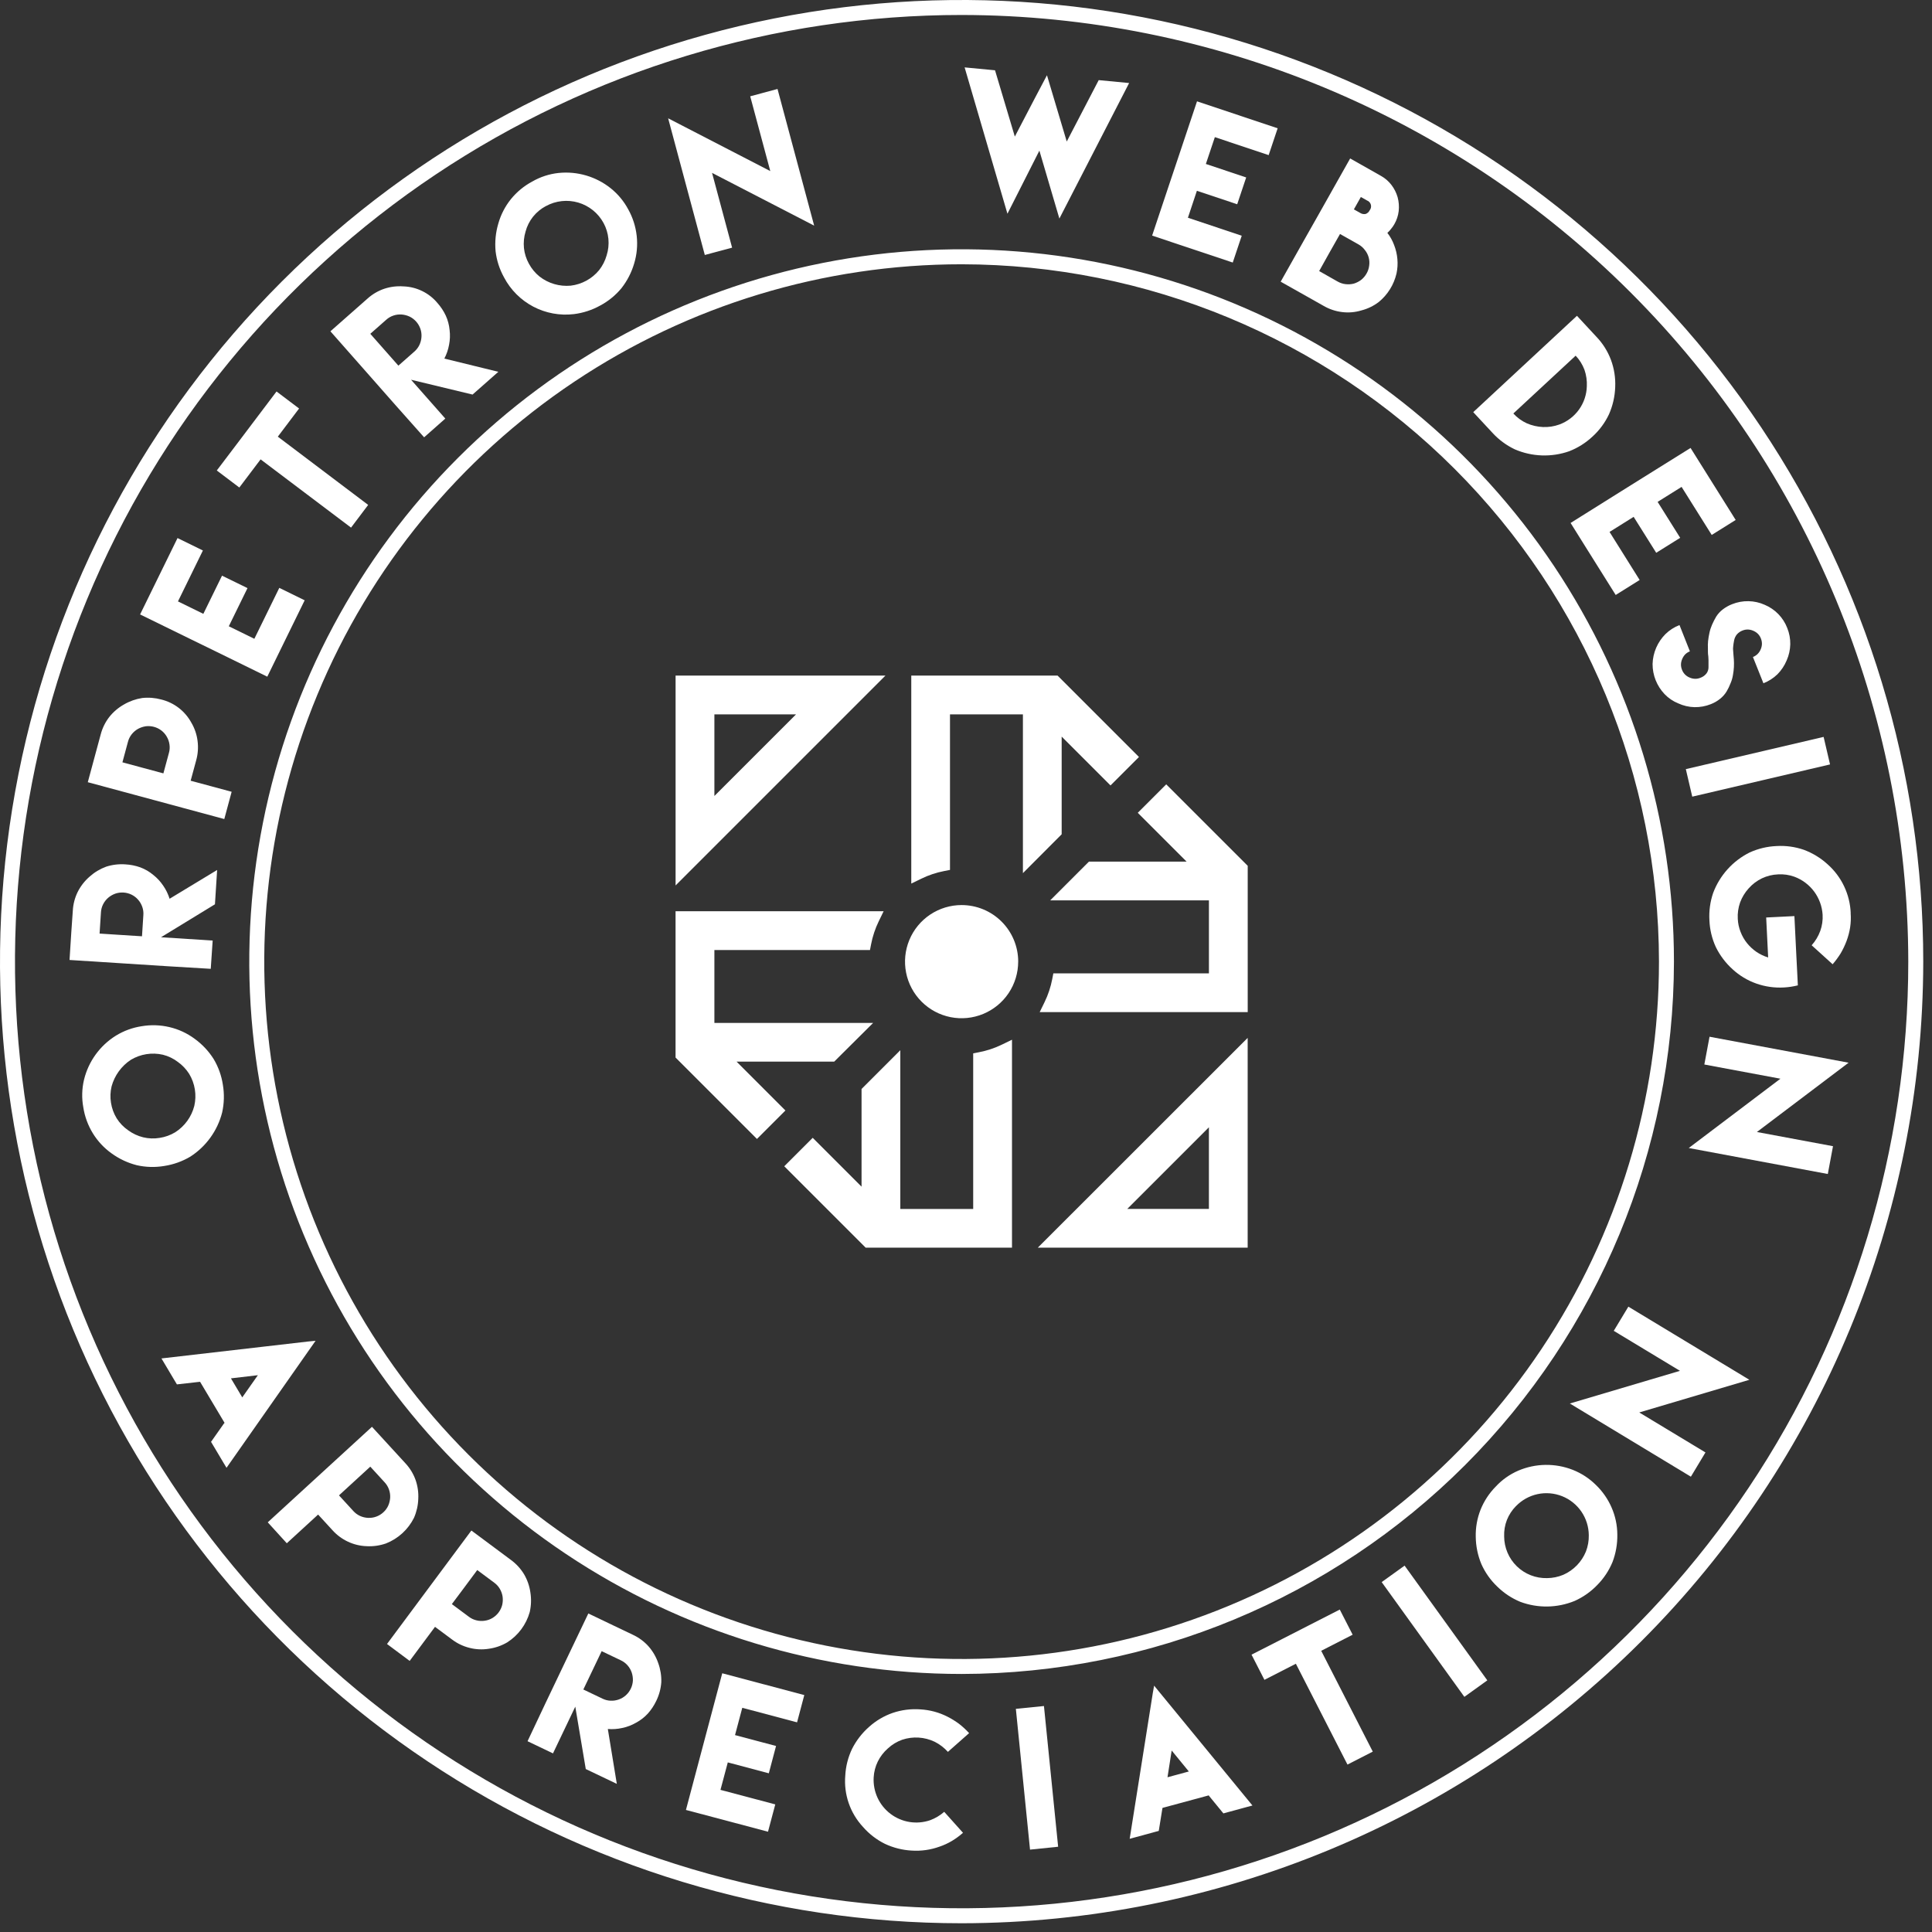 <svg width="129" height="129" viewBox="0 0 129 129" fill="none" xmlns="http://www.w3.org/2000/svg">
<rect x="0" y="0" width="129" height="129" fill="#333333" stroke="none"/>
<g clip-path="url(#clip0_4269_18497)">
<path d="M83.307 83.307V69.3L69.294 83.307H83.307ZM80.719 80.719H75.269L80.719 75.269V80.719ZM45.109 45.109V59.122L59.122 45.109H45.109ZM47.7 47.7H53.15L47.7 53.148V47.7ZM68.3 58.3V47.7H63.431V58.085L63.053 58.158C62.52 58.26 62.004 58.432 61.516 58.67L60.846 58.996V45.109H70.614L76.049 50.544L74.149 52.444L70.888 49.183V55.705L68.3 58.3ZM83.31 57.81V67.578H69.421L69.747 66.909C69.985 66.421 70.157 65.903 70.259 65.369L70.332 64.991H80.72V60.119H70.12L72.708 57.531H79.23L75.969 54.271L77.869 52.371L83.31 57.81ZM66.9 69.748L67.571 69.422V83.307H57.8L52.365 77.872L54.265 75.972L57.526 79.233V72.711L60.114 70.123V80.723H64.98V70.331L65.358 70.259C65.892 70.158 66.411 69.986 66.9 69.748ZM52.442 74.148L50.542 76.048L45.107 70.613V60.844H59L58.674 61.514C58.436 62.003 58.264 62.521 58.162 63.054L58.089 63.432H47.7V68.3H58.3L55.7 70.885H49.182L52.442 74.148ZM67.984 64.21C67.984 64.957 67.762 65.688 67.347 66.309C66.932 66.93 66.341 67.414 65.651 67.7C64.961 67.986 64.201 68.061 63.468 67.915C62.736 67.769 62.062 67.409 61.534 66.88C61.006 66.352 60.646 65.679 60.501 64.946C60.355 64.213 60.43 63.454 60.716 62.763C61.002 62.073 61.486 61.483 62.107 61.068C62.728 60.653 63.459 60.431 64.206 60.431C64.702 60.431 65.194 60.529 65.652 60.718C66.111 60.908 66.527 61.186 66.878 61.537C67.23 61.888 67.508 62.304 67.698 62.762C67.888 63.221 67.986 63.712 67.986 64.208L67.984 64.21Z" fill="white"/>
<path d="M5.562 73.935C5.45 73.323 5.466 72.694 5.611 72.088C5.909 70.868 6.673 69.813 7.739 69.15C8.266 68.826 8.854 68.612 9.466 68.52C10.079 68.416 10.707 68.437 11.313 68.58C11.919 68.722 12.49 68.986 12.991 69.356C13.497 69.721 13.929 70.18 14.263 70.707C14.58 71.237 14.79 71.824 14.882 72.435C14.985 73.048 14.968 73.674 14.833 74.281C14.522 75.497 13.762 76.551 12.706 77.23C12.172 77.547 11.581 77.758 10.967 77.852C10.358 77.955 9.734 77.938 9.132 77.801C8.527 77.647 7.958 77.379 7.453 77.013C6.949 76.655 6.523 76.199 6.2 75.672C5.874 75.141 5.657 74.551 5.562 73.935ZM7.41 73.627C7.466 73.996 7.595 74.351 7.79 74.67C7.989 74.986 8.251 75.258 8.559 75.47C8.859 75.69 9.198 75.849 9.559 75.938C9.919 76.025 10.293 76.038 10.659 75.977C11.027 75.922 11.381 75.794 11.7 75.601C12.332 75.198 12.787 74.57 12.973 73.844C13.142 73.113 13.019 72.346 12.632 71.704C12.434 71.391 12.176 71.119 11.874 70.904C11.577 70.677 11.236 70.514 10.874 70.424C10.143 70.257 9.376 70.379 8.733 70.766C8.106 71.181 7.65 71.81 7.451 72.536C7.365 72.893 7.351 73.264 7.41 73.627Z" fill="white"/>
<path d="M14.072 64.688C12.662 64.605 11.719 64.549 11.243 64.519L7.943 64.308L4.643 64.097L4.763 62.215L4.862 60.8C4.886 60.367 4.997 59.943 5.188 59.553C5.384 59.165 5.653 58.82 5.98 58.535C6.305 58.243 6.682 58.017 7.092 57.867C7.504 57.735 7.937 57.683 8.369 57.714C8.71 57.732 9.047 57.799 9.369 57.914C9.682 58.031 9.973 58.2 10.229 58.414C10.489 58.618 10.715 58.863 10.899 59.138C11.084 59.405 11.227 59.699 11.324 60.01C12.911 59.047 13.969 58.407 14.498 58.089L14.352 60.38C12.552 61.476 11.352 62.209 10.752 62.58L14.2 62.801L14.072 64.688ZM9.481 62.516L9.572 61.1C9.587 60.916 9.562 60.73 9.501 60.556C9.439 60.375 9.343 60.209 9.216 60.067C9.094 59.928 8.945 59.815 8.779 59.734C8.442 59.572 8.054 59.548 7.7 59.668C7.527 59.731 7.366 59.823 7.225 59.942C7.081 60.067 6.963 60.219 6.879 60.39C6.797 60.555 6.75 60.736 6.74 60.921L6.649 62.335L8.063 62.426L9.481 62.516Z" fill="white"/>
<path d="M14.976 54.688L12.239 53.949L9.051 53.088L5.862 52.228L6.354 50.407L6.724 49.039C6.833 48.619 7.026 48.226 7.29 47.882C7.559 47.541 7.891 47.256 8.269 47.043C8.645 46.822 9.059 46.674 9.49 46.607C9.92 46.559 10.355 46.593 10.772 46.707C11.197 46.812 11.595 47.004 11.941 47.271C12.286 47.539 12.572 47.876 12.78 48.26C13 48.633 13.14 49.047 13.192 49.476C13.248 49.906 13.217 50.343 13.101 50.761L12.73 52.129L15.467 52.867L14.976 54.688ZM10.91 51.638L11.28 50.27C11.331 50.092 11.343 49.906 11.318 49.722C11.294 49.533 11.232 49.351 11.135 49.187C11.043 49.026 10.92 48.886 10.773 48.773C10.476 48.548 10.103 48.448 9.733 48.493C9.551 48.521 9.375 48.58 9.213 48.668C9.048 48.762 8.902 48.888 8.786 49.038C8.673 49.184 8.59 49.351 8.544 49.53L8.174 50.9L9.542 51.27L10.91 51.638Z" fill="white"/>
<path d="M9.354 41.026L11.854 35.926L13.548 36.756L11.883 40.156L13.577 40.986L14.825 38.438L16.525 39.268L15.277 41.816L16.983 42.652L18.649 39.252L20.343 40.082L18.678 43.482L17.847 45.182L14.447 43.516L12.747 42.686L9.354 41.026Z" fill="white"/>
<path d="M15.9 29.534L17.044 28.019L18.464 26.139L19.97 27.276L18.55 29.156L24.583 33.713L23.439 35.229L17.4 30.672L15.98 32.552L14.475 31.414L15.9 29.534Z" fill="white"/>
<path d="M28.318 29.2C27.377 28.145 26.749 27.439 26.434 27.081L24.248 24.6L22.062 22.121L23.477 20.873L24.54 19.936C24.863 19.645 25.241 19.423 25.652 19.282C26.064 19.145 26.5 19.091 26.933 19.122C27.368 19.135 27.796 19.241 28.187 19.432C28.579 19.622 28.926 19.893 29.205 20.228C29.432 20.482 29.621 20.767 29.766 21.076C29.904 21.38 29.99 21.706 30.021 22.039C30.061 22.367 30.049 22.699 29.984 23.024C29.926 23.344 29.82 23.654 29.669 23.943C31.474 24.383 32.676 24.677 33.275 24.825L31.553 26.345L27.446 25.356L29.733 27.949L28.318 29.2ZM26.6 24.415L27.663 23.478C27.804 23.357 27.919 23.208 28 23.041C28.083 22.869 28.131 22.683 28.142 22.494C28.154 22.309 28.129 22.124 28.068 21.95C27.945 21.597 27.689 21.307 27.355 21.142C27.188 21.063 27.007 21.015 26.823 21C26.633 20.986 26.443 21.01 26.263 21.072C26.087 21.131 25.926 21.226 25.788 21.351L24.725 22.288L25.663 23.352L26.6 24.415Z" fill="white"/>
<path d="M35.539 12.121C36.078 11.809 36.677 11.615 37.296 11.549C38.546 11.42 39.796 11.787 40.778 12.571C41.261 12.958 41.66 13.44 41.951 13.986C42.254 14.53 42.445 15.13 42.513 15.749C42.582 16.368 42.525 16.994 42.344 17.591C42.169 18.189 41.881 18.749 41.496 19.241C41.103 19.717 40.62 20.111 40.075 20.401C39.532 20.703 38.935 20.897 38.318 20.974C37.385 21.085 36.439 20.911 35.607 20.474C34.775 20.036 34.095 19.357 33.657 18.525C33.356 17.985 33.163 17.392 33.091 16.778C33.033 16.157 33.094 15.53 33.271 14.932C33.439 14.336 33.725 13.78 34.113 13.297C34.505 12.814 34.99 12.414 35.539 12.121ZM36.447 13.761C36.117 13.936 35.827 14.177 35.592 14.468C35.359 14.761 35.189 15.099 35.092 15.461C34.984 15.817 34.947 16.191 34.984 16.561C35.023 16.928 35.136 17.284 35.315 17.607C35.492 17.936 35.732 18.227 36.023 18.463C36.614 18.924 37.359 19.142 38.105 19.074C38.849 18.986 39.53 18.614 40.005 18.035C40.234 17.743 40.404 17.41 40.505 17.053C40.619 16.696 40.659 16.32 40.623 15.947C40.587 15.577 40.477 15.218 40.3 14.891C40.122 14.563 39.882 14.274 39.592 14.04C39.302 13.806 38.968 13.631 38.611 13.526C38.253 13.421 37.879 13.388 37.508 13.428C37.138 13.468 36.779 13.581 36.452 13.761H36.447Z" fill="white"/>
<path d="M44.612 7.899C48.021 9.657 50.294 10.831 51.432 11.423L50.092 6.43L51.915 5.941L54.362 15.066C50.952 13.304 48.679 12.13 47.544 11.544L48.883 16.536L47.06 17.025L44.612 7.899Z" fill="white"/>
<path d="M64.408 4.5L66.438 4.693C67.1 6.908 67.541 8.384 67.76 9.119C68.827 7.069 69.542 5.704 69.906 5.024C70.566 7.239 71.006 8.715 71.227 9.45C72.294 7.4 73.005 6.033 73.361 5.35L75.392 5.544C73.068 10.065 71.516 13.082 70.735 14.594C70.064 12.331 69.619 10.819 69.4 10.058C68.333 12.162 67.622 13.566 67.267 14.271C65.842 9.384 64.889 6.127 64.408 4.5Z" fill="white"/>
<path d="M79.925 6.766L85.309 8.566L84.709 10.357L81.116 9.157L80.516 10.948L83.208 11.848L82.608 13.639L79.917 12.739L79.317 14.539L82.911 15.739L82.311 17.53L78.719 16.33L76.928 15.73L78.128 12.138L78.728 10.347L79.925 6.766Z" fill="white"/>
<path d="M92.635 15.55C92.828 15.798 92.981 16.074 93.088 16.369C93.204 16.667 93.277 16.98 93.304 17.299C93.333 17.621 93.313 17.945 93.245 18.261C93.072 19.007 92.657 19.675 92.065 20.161C91.718 20.427 91.321 20.619 90.898 20.727C90.482 20.853 90.044 20.891 89.613 20.837C89.182 20.785 88.766 20.646 88.39 20.43L85.511 18.808L87.133 15.929L87.833 14.693L88.76 13.05L88.989 12.641L90.151 10.58L92.2 11.74C92.472 11.89 92.71 12.094 92.9 12.34C93.091 12.587 93.234 12.869 93.32 13.169C93.402 13.471 93.426 13.785 93.391 14.096C93.355 14.403 93.256 14.7 93.101 14.968C93.039 15.078 92.967 15.181 92.886 15.277C92.812 15.376 92.728 15.468 92.635 15.55ZM90.708 16.32L89.881 15.853L89.473 15.624L88.773 16.859L88.081 18.099L89.315 18.799C89.476 18.891 89.653 18.95 89.837 18.972C90.024 18.995 90.213 18.983 90.396 18.937C90.572 18.883 90.738 18.799 90.885 18.688C91.032 18.57 91.155 18.425 91.247 18.26C91.34 18.1 91.398 17.922 91.42 17.738C91.448 17.552 91.436 17.362 91.385 17.181C91.334 17 91.246 16.831 91.126 16.686C91.014 16.536 90.871 16.412 90.708 16.32ZM90.399 13.98L90.808 14.21C90.918 14.284 91.052 14.312 91.182 14.287C91.242 14.266 91.297 14.233 91.344 14.19C91.391 14.147 91.429 14.096 91.456 14.038C91.498 13.986 91.526 13.925 91.539 13.86C91.553 13.795 91.55 13.728 91.532 13.664C91.514 13.6 91.481 13.541 91.436 13.493C91.391 13.444 91.335 13.407 91.273 13.384L90.865 13.153L90.629 13.572L90.399 13.98Z" fill="white"/>
<path d="M106.578 22.471C107.011 22.918 107.347 23.45 107.565 24.033C107.78 24.614 107.876 25.233 107.847 25.853C107.825 26.477 107.684 27.091 107.432 27.662C107.168 28.221 106.798 28.724 106.341 29.141C105.888 29.567 105.357 29.903 104.777 30.129C103.592 30.545 102.293 30.5 101.14 30.001C100.578 29.733 100.073 29.36 99.653 28.901L98.369 27.519L105.293 21.086L106.578 22.471ZM101.046 27.609C101.299 27.886 101.605 28.109 101.946 28.265C102.287 28.413 102.653 28.497 103.024 28.513C103.396 28.529 103.767 28.472 104.117 28.345C104.644 28.152 105.1 27.805 105.428 27.35C105.755 26.895 105.938 26.352 105.953 25.791C105.971 25.418 105.917 25.044 105.795 24.691C105.664 24.341 105.464 24.02 105.207 23.749L101.046 27.609Z" fill="white"/>
<path d="M112.879 29.91L115.892 34.718L114.292 35.718L112.28 32.51L110.68 33.51L112.186 35.91L110.586 36.91L109.079 34.51L107.47 35.517L109.48 38.726L107.88 39.726L105.869 36.518L104.869 34.918L108.078 32.907L109.678 31.907L112.879 29.91Z" fill="white"/>
<path d="M114.064 43.833C114.064 43.801 114.053 43.741 114.043 43.652C114.033 43.563 114.043 43.439 114.038 43.289C114.03 43.128 114.033 42.967 114.048 42.806C114.068 42.625 114.098 42.445 114.137 42.267C114.175 42.079 114.234 41.895 114.311 41.719C114.394 41.528 114.489 41.343 114.595 41.164C114.713 40.98 114.862 40.819 115.036 40.687C115.225 40.543 115.433 40.426 115.655 40.341C116.002 40.202 116.373 40.134 116.746 40.141C117.118 40.147 117.485 40.229 117.825 40.381C118.169 40.525 118.481 40.736 118.741 41.004C119.001 41.272 119.204 41.59 119.337 41.938C119.475 42.281 119.543 42.648 119.537 43.018C119.528 43.39 119.447 43.756 119.296 44.096C119.152 44.441 118.943 44.756 118.68 45.022C118.411 45.282 118.093 45.486 117.744 45.622L117.044 43.868C117.16 43.823 117.266 43.755 117.355 43.668C117.443 43.58 117.513 43.475 117.561 43.36C117.612 43.246 117.64 43.123 117.645 42.998C117.646 42.874 117.623 42.751 117.577 42.635C117.532 42.518 117.464 42.412 117.377 42.322C117.288 42.235 117.183 42.166 117.068 42.117C116.954 42.066 116.832 42.038 116.707 42.033C116.583 42.031 116.459 42.055 116.344 42.102C116.199 42.157 116.07 42.247 115.969 42.364C115.876 42.48 115.813 42.618 115.786 42.764C115.758 42.901 115.737 43.04 115.724 43.18C115.712 43.272 115.712 43.366 115.724 43.458C115.724 43.489 115.732 43.558 115.738 43.658C115.744 43.758 115.751 43.872 115.769 44.025C115.793 44.37 115.774 44.716 115.712 45.056C115.683 45.247 115.63 45.434 115.554 45.611C115.48 45.805 115.39 45.993 115.284 46.171C115.171 46.356 115.026 46.52 114.857 46.655C114.669 46.808 114.458 46.93 114.232 47.017C113.885 47.156 113.514 47.224 113.141 47.217C112.767 47.208 112.398 47.122 112.058 46.965C111.712 46.826 111.4 46.615 111.143 46.345C110.626 45.802 110.339 45.079 110.343 44.329C110.366 43.579 110.675 42.867 111.205 42.336C111.473 42.075 111.791 41.871 112.14 41.736L112.835 43.49C112.719 43.535 112.613 43.603 112.523 43.69C112.438 43.779 112.37 43.884 112.323 43.998C112.272 44.112 112.243 44.234 112.239 44.359C112.237 44.484 112.261 44.608 112.308 44.723C112.352 44.84 112.42 44.946 112.507 45.035C112.595 45.124 112.699 45.194 112.815 45.24C112.929 45.291 113.051 45.319 113.176 45.324C113.301 45.326 113.425 45.303 113.54 45.255C113.703 45.198 113.846 45.093 113.95 44.955C114.041 44.827 114.085 44.671 114.077 44.514C114.077 44.346 114.077 44.203 114.077 44.087C114.077 43.971 114.063 43.893 114.064 43.833Z" fill="white"/>
<path d="M112.563 51.355L121.763 49.203L122.192 51.041L112.992 53.193L112.563 51.355Z" fill="white"/>
<path d="M123.568 60.972C123.593 61.289 123.581 61.609 123.533 61.924C123.485 62.231 123.406 62.532 123.297 62.824C123.19 63.111 123.058 63.388 122.903 63.653C122.744 63.91 122.564 64.155 122.365 64.384L120.965 63.116C121.215 62.836 121.41 62.512 121.539 62.16C121.664 61.812 121.717 61.442 121.696 61.073C121.66 60.513 121.463 59.976 121.129 59.526C120.794 59.077 120.336 58.734 119.811 58.539C119.463 58.413 119.093 58.36 118.724 58.382C118.351 58.396 117.984 58.486 117.646 58.646C117.311 58.807 117.011 59.033 116.764 59.311C116.513 59.585 116.317 59.906 116.188 60.255C116.063 60.607 116.01 60.981 116.032 61.355C116.045 61.649 116.107 61.939 116.215 62.214C116.319 62.49 116.466 62.748 116.652 62.978C116.832 63.2 117.043 63.396 117.279 63.558C117.519 63.72 117.782 63.846 118.06 63.93L117.928 61.261L119.813 61.168L119.944 63.836L120 64.927L120.043 65.793C119.889 65.831 119.733 65.862 119.578 65.886C119.423 65.91 119.264 65.925 119.1 65.934C118.478 65.968 117.856 65.879 117.269 65.672C116.681 65.465 116.142 65.14 115.685 64.718C115.221 64.299 114.841 63.796 114.566 63.236C114.308 62.674 114.163 62.068 114.138 61.451C114.102 60.83 114.187 60.208 114.388 59.62C114.83 58.445 115.7 57.48 116.823 56.92C117.39 56.662 118.001 56.516 118.623 56.491C119.24 56.454 119.858 56.539 120.443 56.741C121.028 56.959 121.565 57.287 122.027 57.707C122.492 58.119 122.869 58.62 123.134 59.182C123.4 59.743 123.549 60.353 123.573 60.974L123.568 60.972Z" fill="white"/>
<path d="M123.431 70.957C120.376 73.271 118.336 74.814 117.309 75.584L122.39 76.532L122.043 78.388L112.758 76.653C115.82 74.34 117.86 72.798 118.879 72.026L113.799 71.077L114.146 69.223L123.431 70.957Z" fill="white"/>
<path d="M13.36 92.264L13.282 92.27C12.549 92.352 12.059 92.408 11.813 92.436L11.65 92.164L11.614 92.104L10.991 91.056L10.781 90.703C15.684 90.14 18.951 89.763 20.581 89.572C20.827 89.544 20.991 89.528 21.071 89.525C20.934 89.725 20.841 89.858 20.79 89.925C17.958 93.967 16.07 96.661 15.125 98.005L14.925 97.673L14.302 96.625L14.253 96.544L14.091 96.272L14.948 95.054C14.967 95.04 14.982 95.022 14.992 95L13.36 92.264ZM15.42 92.033L16.176 93.303C16.699 92.563 17.047 92.07 17.218 91.822C16.314 91.924 15.715 91.995 15.42 92.033Z" fill="white"/>
<path d="M17.878 101.646L19.968 99.73L22.4 97.501L24.836 95.268L26.111 96.658L27.069 97.703C27.365 98.02 27.595 98.394 27.743 98.803C27.888 99.212 27.951 99.646 27.928 100.08C27.914 100.516 27.817 100.945 27.642 101.345C27.252 102.126 26.587 102.735 25.775 103.055C25.36 103.2 24.921 103.263 24.482 103.239C24.05 103.225 23.625 103.123 23.234 102.939C22.841 102.755 22.488 102.494 22.198 102.172L21.24 101.127L19.15 103.044L17.878 101.646ZM22.634 99.846L23.592 100.891C23.716 101.028 23.866 101.139 24.034 101.217C24.206 101.297 24.393 101.341 24.583 101.348C24.768 101.356 24.953 101.328 25.126 101.264C25.3 101.201 25.46 101.104 25.595 100.978C25.733 100.854 25.844 100.703 25.921 100.535C25.996 100.366 26.04 100.186 26.052 100.002C26.062 99.811 26.033 99.621 25.968 99.442C25.905 99.268 25.808 99.109 25.682 98.974L24.724 97.929L23.679 98.888L22.634 99.846Z" fill="white"/>
<path d="M25.841 109.77L27.532 107.495L29.503 104.844L31.474 102.193L32.987 103.318L34.124 104.164C34.474 104.421 34.769 104.744 34.993 105.116C35.212 105.491 35.355 105.905 35.415 106.335C35.483 106.768 35.468 107.209 35.371 107.635C35.136 108.475 34.598 109.198 33.861 109.665C33.481 109.887 33.062 110.031 32.626 110.09C32.199 110.157 31.763 110.135 31.345 110.027C30.924 109.922 30.529 109.732 30.183 109.47L29.046 108.624L27.354 110.899L25.841 109.77ZM30.171 107.106L31.308 107.952C31.457 108.065 31.627 108.145 31.808 108.189C31.992 108.236 32.184 108.245 32.372 108.215C32.555 108.189 32.731 108.126 32.889 108.03C33.208 107.837 33.438 107.526 33.532 107.165C33.574 106.986 33.583 106.8 33.56 106.617C33.533 106.429 33.469 106.248 33.372 106.084C33.278 105.925 33.152 105.787 33.003 105.678L31.866 104.832L31.021 105.97L30.171 107.106Z" fill="white"/>
<path d="M35.224 116.261C35.824 114.981 36.228 114.126 36.435 113.696L37.858 110.715L39.283 107.732L40.983 108.546L42.263 109.157C42.657 109.341 43.01 109.602 43.3 109.925C43.587 110.251 43.807 110.63 43.948 111.04C44.098 111.45 44.168 111.884 44.155 112.32C44.125 112.752 44.011 113.175 43.821 113.563C43.675 113.872 43.486 114.157 43.26 114.412C43.034 114.658 42.768 114.865 42.474 115.023C42.188 115.189 41.877 115.309 41.553 115.376C41.236 115.448 40.909 115.472 40.585 115.446C40.887 117.278 41.087 118.499 41.185 119.109L39.112 118.119C38.765 116.039 38.532 114.651 38.412 113.954L36.923 117.074L35.224 116.261ZM38.95 112.808L40.229 113.419C40.395 113.501 40.577 113.548 40.762 113.556C40.952 113.566 41.142 113.537 41.321 113.473C41.495 113.411 41.656 113.315 41.793 113.191C42.068 112.94 42.235 112.591 42.258 112.219C42.264 112.035 42.238 111.851 42.18 111.675C42.118 111.495 42.021 111.329 41.894 111.187C41.77 111.049 41.62 110.938 41.452 110.859L40.173 110.248L39.562 111.528L38.95 112.808Z" fill="white"/>
<path d="M48.224 111.725L53.703 113.18L53.22 115.001L49.562 114.03L49.078 115.853L51.817 116.58L51.334 118.403L48.595 117.676L48.106 119.51L51.765 120.48L51.28 122.304L47.623 121.333L45.8 120.851L46.771 117.193L47.255 115.371L48.224 111.725Z" fill="white"/>
<path d="M61.444 114.135C61.763 114.153 62.079 114.203 62.388 114.286C62.689 114.367 62.981 114.48 63.259 114.621C63.533 114.759 63.794 114.921 64.04 115.104C64.279 115.291 64.503 115.497 64.708 115.721L63.292 116.973C63.041 116.694 62.74 116.464 62.405 116.296C61.727 115.973 60.951 115.925 60.239 116.163C59.886 116.289 59.563 116.485 59.288 116.739C59.008 116.983 58.778 117.281 58.612 117.614C58.449 117.946 58.355 118.308 58.335 118.678C58.309 119.144 58.397 119.609 58.592 120.032C58.787 120.456 59.084 120.825 59.455 121.108C59.826 121.39 60.261 121.578 60.721 121.653C61.181 121.728 61.653 121.689 62.095 121.54C62.444 121.412 62.767 121.221 63.046 120.976C63.604 121.597 64.022 122.063 64.3 122.376C64.071 122.578 63.824 122.76 63.562 122.918C63.298 123.075 63.019 123.204 62.728 123.302C62.136 123.516 61.506 123.605 60.878 123.564C60.257 123.531 59.648 123.377 59.085 123.113C58.525 122.835 58.026 122.449 57.616 121.977C57.193 121.52 56.87 120.98 56.667 120.392C56.464 119.803 56.387 119.178 56.439 118.558C56.471 117.94 56.624 117.335 56.89 116.776C57.171 116.219 57.556 115.72 58.024 115.307C58.484 114.892 59.023 114.573 59.609 114.37C60.199 114.17 60.823 114.091 61.444 114.135Z" fill="white"/>
<path d="M68.775 123.5L67.829 114.1L69.705 113.912L70.652 123.307L68.775 123.5Z" fill="white"/>
<path d="M77.622 120.713L77.606 120.79C77.488 121.518 77.41 122.004 77.371 122.25L77.065 122.332L77 122.351L75.824 122.67L75.429 122.777C76.202 117.905 76.717 114.657 76.974 113.035C77.013 112.79 77.042 112.629 77.061 112.551C77.216 112.735 77.319 112.86 77.369 112.928C80.499 116.74 82.585 119.282 83.626 120.554L83.253 120.654L82.077 120.974L81.986 120.998L81.686 121.081L80.742 119.929C80.734 119.909 80.721 119.892 80.704 119.879L77.622 120.713ZM77.954 118.668L79.378 118.282C78.808 117.578 78.426 117.112 78.233 116.882C78.089 117.778 77.996 118.374 77.954 118.668Z" fill="white"/>
<path d="M85.667 109.409L87.357 108.544L89.457 107.471L90.317 109.15L88.217 110.224L91.661 116.956L89.971 117.821L86.526 111.089L84.426 112.163L83.565 110.482L85.667 109.409Z" fill="white"/>
<path d="M97.776 113.299L92.255 105.637L93.785 104.537L99.308 112.198L97.776 113.299Z" fill="white"/>
<path d="M99.87 99.26C100.293 98.803 100.808 98.44 101.38 98.193C102.536 97.702 103.839 97.683 105.009 98.14C105.584 98.366 106.108 98.706 106.548 99.14C106.998 99.57 107.358 100.086 107.606 100.657C107.856 101.228 107.986 101.844 107.989 102.467C107.999 103.091 107.89 103.711 107.669 104.295C107.433 104.866 107.089 105.386 106.655 105.826C106.225 106.275 105.713 106.637 105.146 106.892C103.985 107.37 102.686 107.393 101.509 106.954C100.935 106.716 100.412 106.369 99.969 105.933C99.522 105.507 99.162 104.997 98.911 104.433C98.671 103.856 98.544 103.239 98.536 102.615C98.521 101.996 98.63 101.38 98.857 100.804C99.089 100.227 99.433 99.702 99.87 99.26ZM101.224 100.56C100.961 100.826 100.754 101.141 100.616 101.488C100.48 101.838 100.418 102.213 100.433 102.588C100.434 102.96 100.51 103.328 100.656 103.671C100.801 104.014 101.014 104.324 101.281 104.583C101.548 104.842 101.864 105.045 102.211 105.181C102.558 105.316 102.928 105.381 103.3 105.371C103.672 105.368 104.039 105.293 104.382 105.149C105.069 104.846 105.61 104.288 105.893 103.593C106.027 103.246 106.092 102.876 106.084 102.504C106.079 101.943 105.908 101.396 105.591 100.932C105.274 100.469 104.827 100.11 104.306 99.902C103.784 99.694 103.213 99.645 102.664 99.763C102.115 99.881 101.614 100.159 101.224 100.563V100.56Z" fill="white"/>
<path d="M104.819 93.712C108.49 92.619 110.941 91.892 112.172 91.531L107.751 88.86L108.726 87.246L116.806 92.129C113.128 93.218 110.677 93.945 109.453 94.31L113.874 96.98L112.9 98.599L104.819 93.712Z" fill="white"/>
<path d="M64.208 111.771C54.801 111.771 45.605 108.981 37.783 103.755C29.961 98.529 23.865 91.101 20.265 82.41C16.665 73.719 15.723 64.156 17.558 54.929C19.393 45.703 23.923 37.228 30.575 30.576C37.226 23.924 45.701 19.394 54.928 17.558C64.154 15.723 73.717 16.665 82.408 20.265C91.099 23.865 98.528 29.961 103.754 37.783C108.98 45.605 111.77 54.8 111.77 64.208C111.756 76.818 106.74 88.907 97.824 97.824C88.907 106.741 76.818 111.756 64.208 111.771ZM64.208 17.646C54.999 17.645 45.996 20.376 38.339 25.492C30.681 30.609 24.713 37.881 21.189 46.389C17.664 54.898 16.742 64.26 18.539 73.292C20.335 82.325 24.77 90.621 31.282 97.134C37.794 103.646 46.091 108.08 55.123 109.877C64.156 111.674 73.518 110.751 82.026 107.227C90.535 103.703 97.807 97.734 102.923 90.077C108.039 82.419 110.77 73.417 110.77 64.208C110.756 51.863 105.846 40.028 97.117 31.299C88.388 22.57 76.553 17.66 64.208 17.646Z" fill="white"/>
<path d="M64.208 128.416C51.509 128.416 39.095 124.65 28.536 117.595C17.977 110.54 9.747 100.512 4.888 88.779C0.028 77.047 -1.244 64.137 1.234 51.682C3.711 39.227 9.826 27.786 18.806 18.806C27.786 9.826 39.227 3.711 51.682 1.234C64.137 -1.244 77.047 0.028 88.779 4.888C100.512 9.747 110.54 17.977 117.595 28.536C124.65 39.095 128.416 51.509 128.416 64.208C128.397 81.231 121.626 97.551 109.589 109.589C97.551 121.626 81.231 128.397 64.208 128.416ZM64.208 1C51.707 1 39.486 4.707 29.091 11.652C18.697 18.598 10.595 28.47 5.811 40.019C1.027 51.569 -0.224 64.278 2.215 76.539C4.653 88.8 10.673 100.063 19.513 108.903C28.353 117.743 39.616 123.763 51.877 126.202C64.138 128.64 76.847 127.389 88.397 122.605C99.946 117.821 109.818 109.719 116.764 99.325C123.709 88.93 127.416 76.709 127.416 64.208C127.397 47.45 120.731 31.384 108.882 19.534C97.032 7.685 80.966 1.019 64.208 1Z" fill="white"/>
</g>
<defs>
<clipPath id="clip0_4269_18497">
<rect width="128.416" height="128.416" fill="white"/>
</clipPath>
</defs>
</svg>
